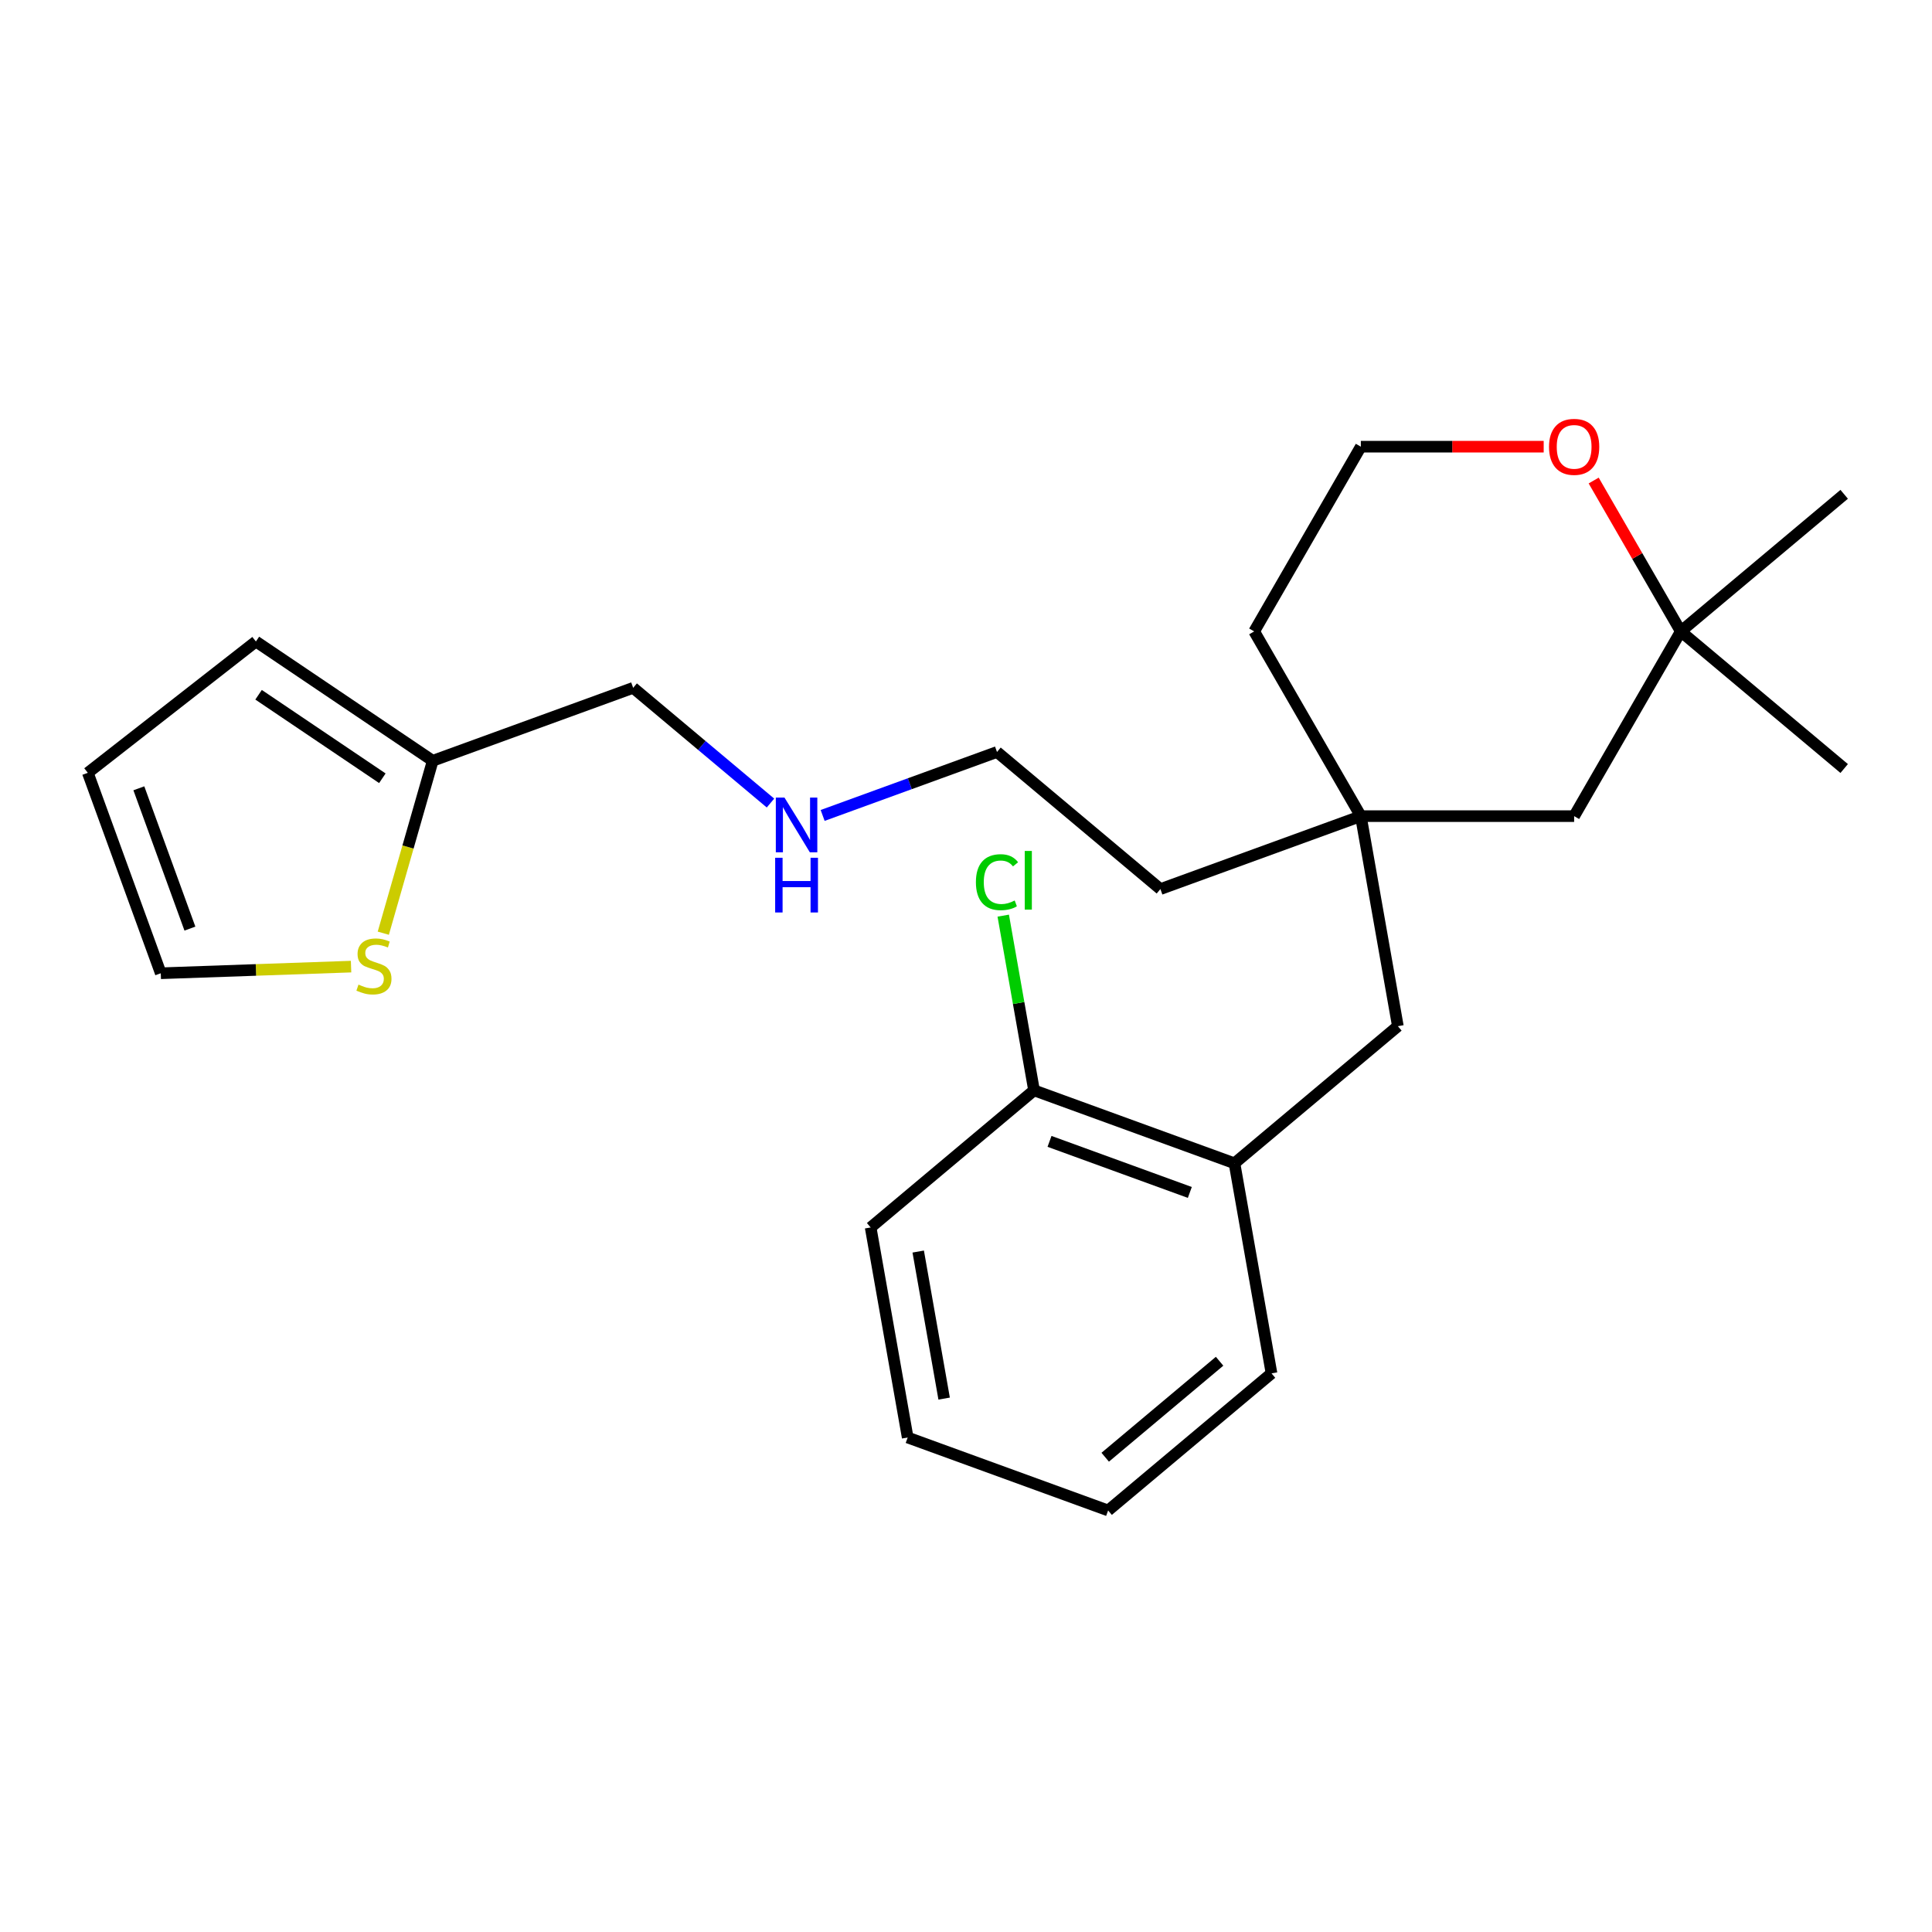 <?xml version='1.0' encoding='iso-8859-1'?>
<svg version='1.1' baseProfile='full'
              xmlns='http://www.w3.org/2000/svg'
                      xmlns:rdkit='http://www.rdkit.org/xml'
                      xmlns:xlink='http://www.w3.org/1999/xlink'
                  xml:space='preserve'
width='1000px' height='1000px' viewBox='0 0 1000 1000'>
<!-- END OF HEADER -->
<rect style='opacity:1.0;fill:#FFFFFF;stroke:none' width='1000' height='1000' x='0' y='0'> </rect>
<path class='bond-1' d='M 198.391,483.024 L 211.187,438.401' style='fill:none;fill-rule:evenodd;stroke:#CCCC00;stroke-width:6px;stroke-linecap:butt;stroke-linejoin:miter;stroke-opacity:1' />
<path class='bond-1' d='M 211.187,438.401 L 223.982,393.778' style='fill:none;fill-rule:evenodd;stroke:#000000;stroke-width:6px;stroke-linecap:butt;stroke-linejoin:miter;stroke-opacity:1' />
<path class='bond-6' d='M 181.711,500.318 L 132.463,502.038' style='fill:none;fill-rule:evenodd;stroke:#CCCC00;stroke-width:6px;stroke-linecap:butt;stroke-linejoin:miter;stroke-opacity:1' />
<path class='bond-6' d='M 132.463,502.038 L 83.215,503.757' style='fill:none;fill-rule:evenodd;stroke:#000000;stroke-width:6px;stroke-linecap:butt;stroke-linejoin:miter;stroke-opacity:1' />
<path class='bond-0' d='M 704.366,422.429 L 600.621,460.189' style='fill:none;fill-rule:evenodd;stroke:#000000;stroke-width:6px;stroke-linecap:butt;stroke-linejoin:miter;stroke-opacity:1' />
<path class='bond-3' d='M 704.366,422.429 L 723.538,531.155' style='fill:none;fill-rule:evenodd;stroke:#000000;stroke-width:6px;stroke-linecap:butt;stroke-linejoin:miter;stroke-opacity:1' />
<path class='bond-10' d='M 704.366,422.429 L 814.77,422.429' style='fill:none;fill-rule:evenodd;stroke:#000000;stroke-width:6px;stroke-linecap:butt;stroke-linejoin:miter;stroke-opacity:1' />
<path class='bond-15' d='M 704.366,422.429 L 649.165,326.817' style='fill:none;fill-rule:evenodd;stroke:#000000;stroke-width:6px;stroke-linecap:butt;stroke-linejoin:miter;stroke-opacity:1' />
<path class='bond-7' d='M 223.982,393.778 L 132.454,332.041' style='fill:none;fill-rule:evenodd;stroke:#000000;stroke-width:6px;stroke-linecap:butt;stroke-linejoin:miter;stroke-opacity:1' />
<path class='bond-7' d='M 197.906,402.823 L 133.836,359.607' style='fill:none;fill-rule:evenodd;stroke:#000000;stroke-width:6px;stroke-linecap:butt;stroke-linejoin:miter;stroke-opacity:1' />
<path class='bond-14' d='M 223.982,393.778 L 327.728,356.018' style='fill:none;fill-rule:evenodd;stroke:#000000;stroke-width:6px;stroke-linecap:butt;stroke-linejoin:miter;stroke-opacity:1' />
<path class='bond-2' d='M 638.964,602.121 L 723.538,531.155' style='fill:none;fill-rule:evenodd;stroke:#000000;stroke-width:6px;stroke-linecap:butt;stroke-linejoin:miter;stroke-opacity:1' />
<path class='bond-8' d='M 638.964,602.121 L 535.218,564.361' style='fill:none;fill-rule:evenodd;stroke:#000000;stroke-width:6px;stroke-linecap:butt;stroke-linejoin:miter;stroke-opacity:1' />
<path class='bond-8' d='M 615.85,617.206 L 543.228,590.774' style='fill:none;fill-rule:evenodd;stroke:#000000;stroke-width:6px;stroke-linecap:butt;stroke-linejoin:miter;stroke-opacity:1' />
<path class='bond-17' d='M 638.964,602.121 L 658.135,710.848' style='fill:none;fill-rule:evenodd;stroke:#000000;stroke-width:6px;stroke-linecap:butt;stroke-linejoin:miter;stroke-opacity:1' />
<path class='bond-4' d='M 869.971,326.817 L 814.77,422.429' style='fill:none;fill-rule:evenodd;stroke:#000000;stroke-width:6px;stroke-linecap:butt;stroke-linejoin:miter;stroke-opacity:1' />
<path class='bond-18' d='M 869.971,326.817 L 954.545,255.851' style='fill:none;fill-rule:evenodd;stroke:#000000;stroke-width:6px;stroke-linecap:butt;stroke-linejoin:miter;stroke-opacity:1' />
<path class='bond-19' d='M 869.971,326.817 L 954.545,397.783' style='fill:none;fill-rule:evenodd;stroke:#000000;stroke-width:6px;stroke-linecap:butt;stroke-linejoin:miter;stroke-opacity:1' />
<path class='bond-25' d='M 869.971,326.817 L 847.428,287.771' style='fill:none;fill-rule:evenodd;stroke:#000000;stroke-width:6px;stroke-linecap:butt;stroke-linejoin:miter;stroke-opacity:1' />
<path class='bond-25' d='M 847.428,287.771 L 824.885,248.725' style='fill:none;fill-rule:evenodd;stroke:#FF0000;stroke-width:6px;stroke-linecap:butt;stroke-linejoin:miter;stroke-opacity:1' />
<path class='bond-5' d='M 799.01,231.205 L 751.688,231.205' style='fill:none;fill-rule:evenodd;stroke:#FF0000;stroke-width:6px;stroke-linecap:butt;stroke-linejoin:miter;stroke-opacity:1' />
<path class='bond-5' d='M 751.688,231.205 L 704.366,231.205' style='fill:none;fill-rule:evenodd;stroke:#000000;stroke-width:6px;stroke-linecap:butt;stroke-linejoin:miter;stroke-opacity:1' />
<path class='bond-9' d='M 83.215,503.757 L 45.455,400.012' style='fill:none;fill-rule:evenodd;stroke:#000000;stroke-width:6px;stroke-linecap:butt;stroke-linejoin:miter;stroke-opacity:1' />
<path class='bond-9' d='M 98.3,480.644 L 71.868,408.022' style='fill:none;fill-rule:evenodd;stroke:#000000;stroke-width:6px;stroke-linecap:butt;stroke-linejoin:miter;stroke-opacity:1' />
<path class='bond-24' d='M 132.454,332.041 L 45.455,400.012' style='fill:none;fill-rule:evenodd;stroke:#000000;stroke-width:6px;stroke-linecap:butt;stroke-linejoin:miter;stroke-opacity:1' />
<path class='bond-11' d='M 535.218,564.361 L 527.246,519.148' style='fill:none;fill-rule:evenodd;stroke:#000000;stroke-width:6px;stroke-linecap:butt;stroke-linejoin:miter;stroke-opacity:1' />
<path class='bond-11' d='M 527.246,519.148 L 519.274,473.935' style='fill:none;fill-rule:evenodd;stroke:#00CC00;stroke-width:6px;stroke-linecap:butt;stroke-linejoin:miter;stroke-opacity:1' />
<path class='bond-20' d='M 535.218,564.361 L 450.644,635.327' style='fill:none;fill-rule:evenodd;stroke:#000000;stroke-width:6px;stroke-linecap:butt;stroke-linejoin:miter;stroke-opacity:1' />
<path class='bond-12' d='M 398.802,415.656 L 363.265,385.837' style='fill:none;fill-rule:evenodd;stroke:#0000FF;stroke-width:6px;stroke-linecap:butt;stroke-linejoin:miter;stroke-opacity:1' />
<path class='bond-12' d='M 363.265,385.837 L 327.728,356.018' style='fill:none;fill-rule:evenodd;stroke:#000000;stroke-width:6px;stroke-linecap:butt;stroke-linejoin:miter;stroke-opacity:1' />
<path class='bond-21' d='M 425.802,422.07 L 470.924,405.647' style='fill:none;fill-rule:evenodd;stroke:#0000FF;stroke-width:6px;stroke-linecap:butt;stroke-linejoin:miter;stroke-opacity:1' />
<path class='bond-21' d='M 470.924,405.647 L 516.047,389.223' style='fill:none;fill-rule:evenodd;stroke:#000000;stroke-width:6px;stroke-linecap:butt;stroke-linejoin:miter;stroke-opacity:1' />
<path class='bond-13' d='M 704.366,231.205 L 649.165,326.817' style='fill:none;fill-rule:evenodd;stroke:#000000;stroke-width:6px;stroke-linecap:butt;stroke-linejoin:miter;stroke-opacity:1' />
<path class='bond-16' d='M 600.621,460.189 L 516.047,389.223' style='fill:none;fill-rule:evenodd;stroke:#000000;stroke-width:6px;stroke-linecap:butt;stroke-linejoin:miter;stroke-opacity:1' />
<path class='bond-22' d='M 658.135,710.848 L 573.561,781.814' style='fill:none;fill-rule:evenodd;stroke:#000000;stroke-width:6px;stroke-linecap:butt;stroke-linejoin:miter;stroke-opacity:1' />
<path class='bond-22' d='M 631.256,704.578 L 572.054,754.254' style='fill:none;fill-rule:evenodd;stroke:#000000;stroke-width:6px;stroke-linecap:butt;stroke-linejoin:miter;stroke-opacity:1' />
<path class='bond-26' d='M 450.644,635.327 L 469.816,744.053' style='fill:none;fill-rule:evenodd;stroke:#000000;stroke-width:6px;stroke-linecap:butt;stroke-linejoin:miter;stroke-opacity:1' />
<path class='bond-26' d='M 475.265,647.802 L 488.685,723.91' style='fill:none;fill-rule:evenodd;stroke:#000000;stroke-width:6px;stroke-linecap:butt;stroke-linejoin:miter;stroke-opacity:1' />
<path class='bond-23' d='M 573.561,781.814 L 469.816,744.053' style='fill:none;fill-rule:evenodd;stroke:#000000;stroke-width:6px;stroke-linecap:butt;stroke-linejoin:miter;stroke-opacity:1' />
<path  class='atom-0' d='M 185.551 509.624
Q 185.871 509.744, 187.191 510.304
Q 188.511 510.864, 189.951 511.224
Q 191.431 511.544, 192.871 511.544
Q 195.551 511.544, 197.111 510.264
Q 198.671 508.944, 198.671 506.664
Q 198.671 505.104, 197.871 504.144
Q 197.111 503.184, 195.911 502.664
Q 194.711 502.144, 192.711 501.544
Q 190.191 500.784, 188.671 500.064
Q 187.191 499.344, 186.111 497.824
Q 185.071 496.304, 185.071 493.744
Q 185.071 490.184, 187.471 487.984
Q 189.911 485.784, 194.711 485.784
Q 197.991 485.784, 201.711 487.344
L 200.791 490.424
Q 197.391 489.024, 194.831 489.024
Q 192.071 489.024, 190.551 490.184
Q 189.031 491.304, 189.071 493.264
Q 189.071 494.784, 189.831 495.704
Q 190.631 496.624, 191.751 497.144
Q 192.911 497.664, 194.831 498.264
Q 197.391 499.064, 198.911 499.864
Q 200.431 500.664, 201.511 502.304
Q 202.631 503.904, 202.631 506.664
Q 202.631 510.584, 199.991 512.704
Q 197.391 514.784, 193.031 514.784
Q 190.511 514.784, 188.591 514.224
Q 186.711 513.704, 184.471 512.784
L 185.551 509.624
' fill='#CCCC00'/>
<path  class='atom-6' d='M 801.77 231.285
Q 801.77 224.485, 805.13 220.685
Q 808.49 216.885, 814.77 216.885
Q 821.05 216.885, 824.41 220.685
Q 827.77 224.485, 827.77 231.285
Q 827.77 238.165, 824.37 242.085
Q 820.97 245.965, 814.77 245.965
Q 808.53 245.965, 805.13 242.085
Q 801.77 238.205, 801.77 231.285
M 814.77 242.765
Q 819.09 242.765, 821.41 239.885
Q 823.77 236.965, 823.77 231.285
Q 823.77 225.725, 821.41 222.925
Q 819.09 220.085, 814.77 220.085
Q 810.45 220.085, 808.09 222.885
Q 805.77 225.685, 805.77 231.285
Q 805.77 237.005, 808.09 239.885
Q 810.45 242.765, 814.77 242.765
' fill='#FF0000'/>
<path  class='atom-12' d='M 505.127 456.615
Q 505.127 449.575, 508.407 445.895
Q 511.727 442.175, 518.007 442.175
Q 523.847 442.175, 526.967 446.295
L 524.327 448.455
Q 522.047 445.455, 518.007 445.455
Q 513.727 445.455, 511.447 448.335
Q 509.207 451.175, 509.207 456.615
Q 509.207 462.215, 511.527 465.095
Q 513.887 467.975, 518.447 467.975
Q 521.567 467.975, 525.207 466.095
L 526.327 469.095
Q 524.847 470.055, 522.607 470.615
Q 520.367 471.175, 517.887 471.175
Q 511.727 471.175, 508.407 467.415
Q 505.127 463.655, 505.127 456.615
' fill='#00CC00'/>
<path  class='atom-12' d='M 530.407 440.455
L 534.087 440.455
L 534.087 470.815
L 530.407 470.815
L 530.407 440.455
' fill='#00CC00'/>
<path  class='atom-13' d='M 406.042 412.824
L 415.322 427.824
Q 416.242 429.304, 417.722 431.984
Q 419.202 434.664, 419.282 434.824
L 419.282 412.824
L 423.042 412.824
L 423.042 441.144
L 419.162 441.144
L 409.202 424.744
Q 408.042 422.824, 406.802 420.624
Q 405.602 418.424, 405.242 417.744
L 405.242 441.144
L 401.562 441.144
L 401.562 412.824
L 406.042 412.824
' fill='#0000FF'/>
<path  class='atom-13' d='M 401.222 443.976
L 405.062 443.976
L 405.062 456.016
L 419.542 456.016
L 419.542 443.976
L 423.382 443.976
L 423.382 472.296
L 419.542 472.296
L 419.542 459.216
L 405.062 459.216
L 405.062 472.296
L 401.222 472.296
L 401.222 443.976
' fill='#0000FF'/>
</svg>

